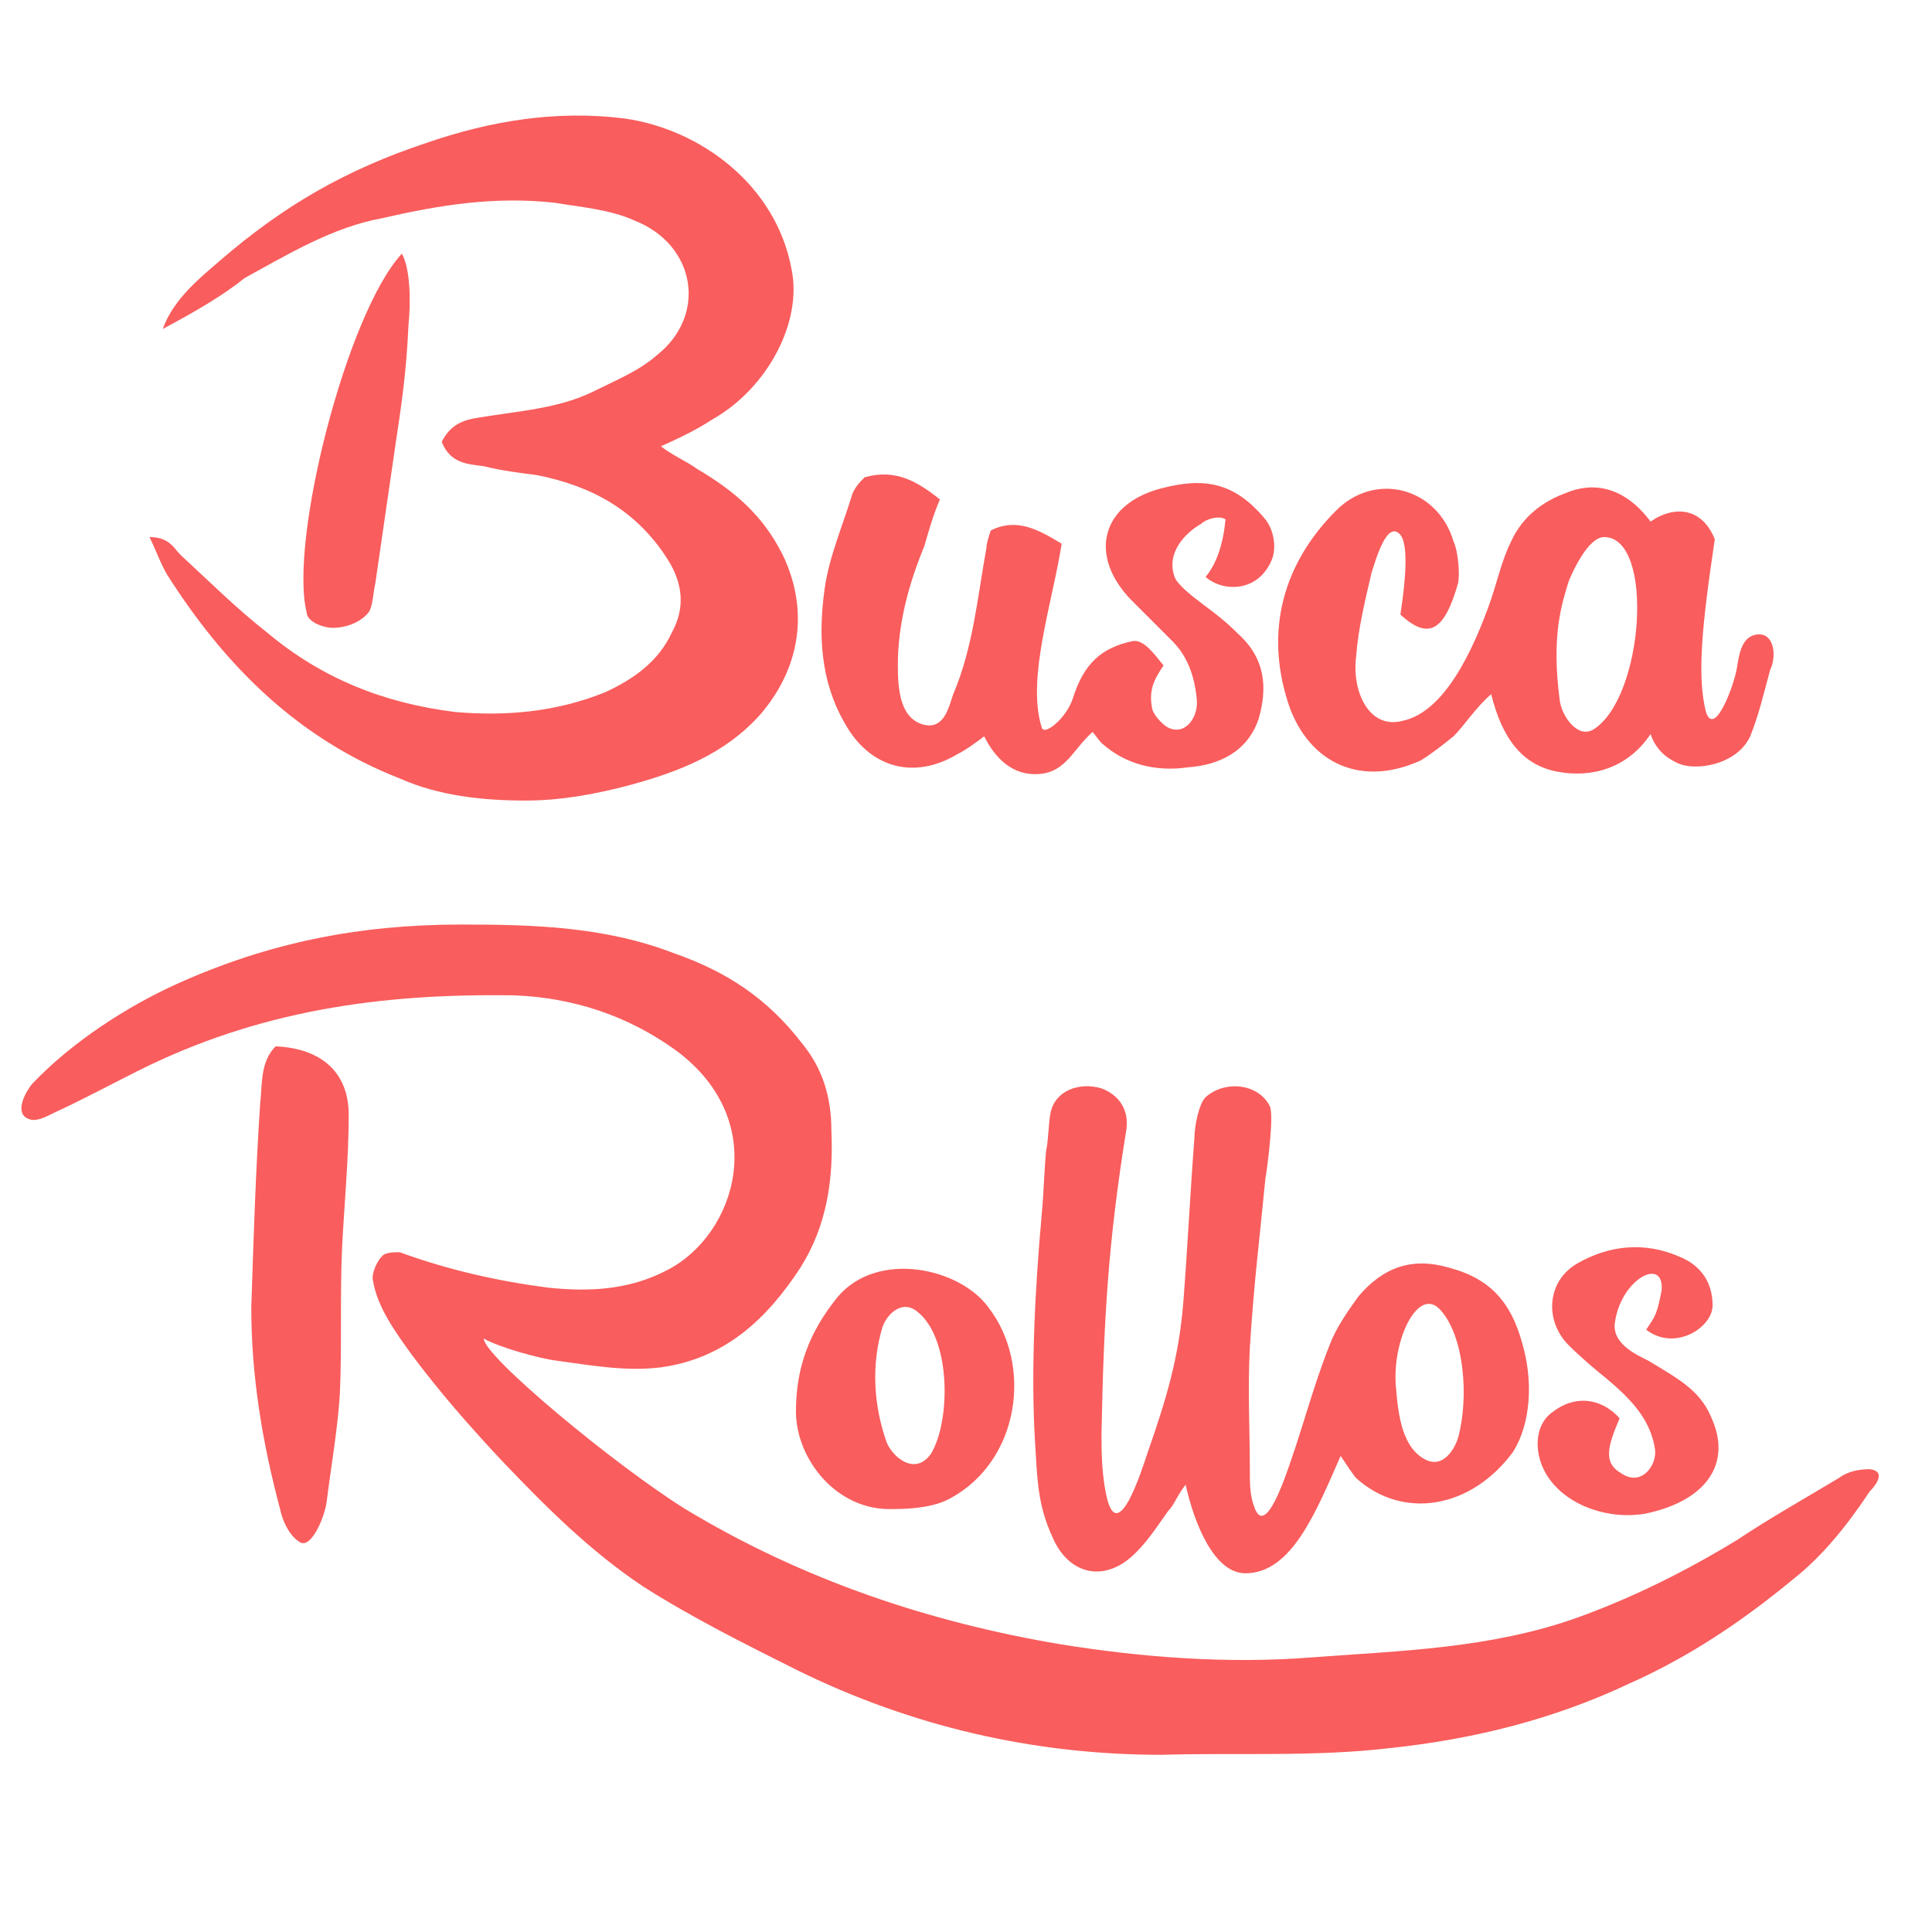 <?xml version="1.0" encoding="UTF-8" standalone="no"?>
<svg
   id="Шар_1"
   width="200"
   height="200"
   viewBox="0 0 200 200"
   version="1.1"
   sodipodi:docname="logoBuscarollos.svg"
   inkscape:version="1.3 (0e150ed, 2023-07-21)"
   xmlns:inkscape="http://www.inkscape.org/namespaces/inkscape"
   xmlns:sodipodi="http://sodipodi.sourceforge.net/DTD/sodipodi-0.dtd"
   xmlns="http://www.w3.org/2000/svg"
   xmlns:svg="http://www.w3.org/2000/svg">
  <defs
     id="defs2" />
  <sodipodi:namedview
     id="namedview2"
     pagecolor="#ffffff"
     bordercolor="#000000"
     borderopacity="0.25"
     inkscape:showpageshadow="2"
     inkscape:pageopacity="0.0"
     inkscape:pagecheckerboard="0"
     inkscape:deskcolor="#d1d1d1"
     inkscape:zoom="1.782093"
     inkscape:cx="108.29962"
     inkscape:cy="148.42098"
     inkscape:window-width="1472"
     inkscape:window-height="826"
     inkscape:window-x="0"
     inkscape:window-y="38"
     inkscape:window-maximized="0"
     inkscape:current-layer="Шар_1" />
  <style
     id="style1">.st0{fill:#f95d5d}</style>
  <path
     d="m 70.938,156.217 c 12.148,7.334 25.212,11.689 38.735,13.981 8.48,1.375 17.419,2.063 26.129,1.375 9.168,-0.688 18.565,-0.917 27.504,-4.126 5.73,-2.063 11.231,-4.813 16.503,-8.022 3.438,-2.292 7.105,-4.355 10.543,-6.418 0.917,-0.688 2.063,-0.917 3.209,-0.917 1.834,0.229 0.458,1.834 0,2.292 -2.292,3.438 -4.813,6.647 -8.022,9.168 -5.272,4.355 -10.772,8.022 -16.961,10.772 -7.793,3.667 -16.044,5.73 -24.754,6.647 -7.793,0.917 -15.815,0.458 -23.608,0.688 -13.294,0 -25.9,-2.98 -37.589,-8.71 -5.501,-2.75 -11.002,-5.501 -16.044,-8.71 -5.501,-3.667 -10.085,-8.251 -14.669,-13.064 -3.438,-3.667 -6.418,-7.105 -9.168,-10.772 -1.834,-2.521 -3.667,-5.042 -4.126,-7.793 -0.229,-0.688 0.458,-2.292 1.146,-2.75 0.458,-0.229 1.146,-0.229 1.604,-0.229 5.042,1.834 10.085,2.98 15.356,3.667 4.355,0.458 8.48,0.229 12.377,-1.834 7.105,-3.667 10.772,-15.357 0.917,-22.691 -5.042,-3.667 -10.772,-5.501 -16.732,-5.73 -13.981,-0.229 -26.587,1.604 -38.964,7.793 -2.75,1.375 -5.73,2.98 -8.71,4.355 -0.917,0.458 -1.834,0.917 -2.521,0.688 -1.604,-0.458 -0.688,-2.521 0.229,-3.667 4.126,-4.355 9.856,-8.022 14.898,-10.314 9.626,-4.355 19.024,-6.188 29.567,-6.188 7.564,0 14.898,0.229 22.003,2.98 5.272,1.834 9.626,4.584 13.294,9.397 2.063,2.521 2.98,5.501 2.98,8.939 0.229,5.042 -0.458,9.856 -3.209,14.21 -3.438,5.272 -7.793,9.397 -14.44,10.314 -3.667,0.458 -7.334,-0.229 -10.772,-0.688 -1.834,-0.229 -5.959,-1.375 -7.564,-2.292 0,1.834 13.523,13.064 20.857,17.649 z M 45.726,45.742 c 0.917,-1.834 2.292,-2.292 3.896,-2.521 4.126,-0.688 8.251,-0.917 11.918,-2.75 2.292,-1.146 4.584,-2.063 6.418,-3.667 5.272,-4.126 4.126,-11.46 -2.292,-13.981 -2.521,-1.146 -5.501,-1.375 -8.251,-1.834 -6.188,-0.688 -11.918,0.229 -17.878,1.604 -5.042,0.917 -9.626,3.667 -14.21,6.188 -2.292,1.834 -5.042,3.438 -8.48,5.272 1.146,-3.209 4.126,-5.501 5.959,-7.105 6.647,-5.73 13.064,-9.397 21.316,-12.148 6.647,-2.292 13.523,-3.438 20.628,-2.521 7.793,1.146 15.586,6.876 17.19,15.586 1.146,5.501 -2.521,12.377 -8.251,15.586 -1.375,0.917 -3.209,1.834 -5.272,2.75 1.146,0.917 2.75,1.604 3.667,2.292 3.896,2.292 6.876,4.813 8.939,8.939 2.75,5.73 1.834,11.689 -2.292,16.503 -3.667,4.126 -8.48,5.959 -13.523,7.334 -3.438,0.917 -7.105,1.604 -10.772,1.604 -4.355,0 -8.939,-0.458 -13.064,-2.292 C 30.827,76.455 23.264,68.891 17.305,59.494 c -0.688,-1.146 -1.146,-2.521 -1.834,-3.896 2.063,0 2.521,1.146 3.209,1.834 2.98,2.75 5.73,5.501 8.939,8.022 5.73,4.813 12.148,7.334 19.482,8.251 5.272,0.458 10.543,0 15.586,-2.063 2.98,-1.375 5.501,-3.209 6.876,-6.188 1.375,-2.521 1.146,-5.042 -0.458,-7.564 C 65.895,52.847 61.311,50.326 55.581,49.18 53.748,48.951 51.914,48.721 50.08,48.263 48.476,48.034 46.642,48.034 45.726,45.742 Z m 75.866,13.981 c 0.229,0.688 1.604,1.834 2.521,2.521 1.834,1.375 2.75,2.063 4.126,3.438 2.75,2.521 2.98,5.501 2.063,8.71 -1.146,3.438 -4.126,4.813 -7.334,5.042 -3.209,0.458 -6.418,-0.229 -8.939,-2.521 -0.229,-0.229 -0.917,-1.146 -0.917,-1.146 -2.063,1.834 -2.75,4.126 -5.501,4.355 -2.75,0.229 -4.584,-1.604 -5.73,-3.896 -0.917,0.688 -1.834,1.375 -2.75,1.834 -4.584,2.75 -9.168,1.375 -11.689,-3.209 -2.521,-4.355 -2.75,-9.168 -2.063,-13.981 0.458,-3.209 1.834,-6.418 2.75,-9.397 0.229,-0.917 0.917,-1.604 1.375,-2.063 3.209,-0.917 5.501,0.458 7.793,2.292 -0.688,1.604 -1.146,3.209 -1.604,4.813 -1.604,3.896 -2.75,8.022 -2.75,12.377 0,2.521 0.229,5.73 2.98,6.188 1.834,0.229 2.292,-1.834 2.75,-3.209 2.063,-4.813 2.521,-10.085 3.438,-15.127 0,-0.458 0.229,-1.146 0.458,-1.834 2.75,-1.375 5.042,0 7.334,1.375 -0.917,5.959 -3.667,13.981 -2.063,19.024 0.229,0.917 2.521,-0.917 3.209,-2.98 1.146,-3.667 2.98,-5.272 6.188,-5.959 1.146,-0.229 2.292,1.375 3.209,2.521 -0.917,1.375 -1.604,2.521 -1.146,4.584 0.229,0.688 1.146,1.604 1.604,1.834 1.834,0.917 3.209,-1.146 2.98,-2.98 -0.229,-2.292 -0.917,-4.355 -2.521,-5.959 l -4.355,-4.355 c -4.355,-4.584 -2.98,-9.856 3.209,-11.46 4.355,-1.146 7.564,-0.688 10.772,3.209 0.917,1.146 1.146,2.98 0.688,4.126 -1.375,3.438 -5.042,3.438 -6.876,1.834 1.146,-1.375 1.834,-3.438 2.063,-5.959 -0.688,-0.458 -2.063,0 -2.521,0.458 -1.604,0.917 -3.667,2.98 -2.75,5.501 z"
     class="st0"
     id="path1"
     sodipodi:nodetypes="cccccccccccccccccccccccsccccsccccccccccsccccccccccccccccsccccccccsccccscccccscccsccccsccccccccccscscccscccc"
     style="stroke-width:2.292" />
  <path
     d="m 31.057,159.655 c -1.146,-0.688 -1.834,-2.292 -2.063,-3.438 -1.834,-6.876 -2.98,-13.752 -2.98,-20.857 0.229,-7.105 0.458,-14.21 0.917,-21.087 0.229,-2.063 0,-4.355 1.604,-5.959 4.813,0.229 7.564,2.75 7.564,7.105 0,4.584 -0.458,9.168 -0.688,13.752 -0.229,5.042 0,10.085 -0.229,15.127 -0.229,3.667 -0.917,7.564 -1.375,11.231 -0.229,1.604 -1.604,4.813 -2.75,4.126 z M 167.202,136.735 c -0.458,2.292 2.063,3.438 3.438,4.126 3.438,2.063 5.501,3.209 6.647,6.188 1.834,4.355 -0.458,8.251 -6.876,9.626 -3.667,0.688 -8.022,-0.688 -10.085,-3.667 -1.604,-2.292 -1.604,-5.501 0.458,-6.876 2.063,-1.604 4.813,-1.604 6.876,0.688 -1.146,2.75 -1.834,4.584 0.229,5.73 2.063,1.375 3.667,-0.917 3.438,-2.521 -0.458,-2.98 -2.292,-5.042 -5.042,-7.334 -1.146,-0.917 -2.75,-2.292 -3.896,-3.438 -2.521,-2.521 -2.292,-6.647 0.917,-8.48 3.209,-1.834 6.876,-2.292 10.543,-0.688 2.292,0.917 3.438,2.75 3.438,5.042 0,2.292 -3.896,4.813 -6.876,2.521 0.917,-1.375 1.146,-1.604 1.604,-4.126 0.229,-3.438 -4.126,-1.146 -4.813,3.209 z M 41.6,26.26 c 0.917,1.604 0.917,5.272 0.688,7.334 -0.229,5.042 -0.688,8.022 -1.375,12.606 -0.688,4.813 -1.375,9.397 -2.063,14.21 -0.229,0.917 -0.229,2.292 -0.688,2.98 -0.917,1.146 -2.521,1.604 -3.667,1.604 -1.146,0 -2.75,-0.688 -2.75,-1.604 -1.834,-7.334 4.126,-30.942 9.856,-37.131 z M 157.576,139.027 c -1.146,-4.126 -3.209,-6.647 -7.564,-7.793 -3.896,-1.146 -6.876,0 -9.397,2.98 -1.146,1.604 -2.292,3.209 -2.98,5.042 -1.834,4.584 -2.98,9.397 -4.813,14.21 -0.458,1.146 -2.063,5.272 -2.98,2.521 -0.458,-1.146 -0.458,-2.521 -0.458,-3.667 0,-4.355 -0.229,-8.48 0,-12.835 0.458,-7.105 0.917,-10.314 1.604,-17.419 0.229,-1.375 0.917,-6.647 0.458,-7.564 -1.146,-2.292 -4.584,-2.75 -6.647,-0.917 -0.688,0.688 -1.146,2.98 -1.146,4.126 -0.458,5.959 -0.688,11.002 -1.146,16.961 -0.458,5.959 -1.834,10.314 -3.667,15.586 -0.688,2.063 -3.209,10.085 -4.355,4.355 -0.458,-2.292 -0.458,-4.584 -0.458,-6.188 0.229,-11.918 0.688,-19.711 2.521,-31.171 0.458,-2.292 -0.688,-3.896 -2.521,-4.584 -2.292,-0.688 -4.813,0.229 -5.272,2.521 -0.229,1.146 -0.229,2.98 -0.458,3.896 -0.229,2.521 -0.229,4.126 -0.458,6.647 -0.688,7.564 -1.146,16.273 -0.688,23.608 0.229,3.667 0.229,6.418 1.834,9.856 1.604,3.667 5.042,4.584 8.022,2.063 1.604,-1.375 2.75,-3.209 3.896,-4.813 0.688,-0.688 0.917,-1.604 1.834,-2.75 0.917,4.126 2.98,9.168 6.188,9.168 4.813,0 7.334,-6.418 9.856,-12.148 0.458,0.688 1.375,2.063 1.604,2.292 4.813,4.355 11.918,3.209 16.273,-2.75 1.834,-2.98 2.063,-7.334 0.917,-11.231 z m -9.856,12.148 c -2.521,-1.146 -2.98,-4.584 -3.209,-7.564 -0.458,-4.813 2.292,-10.543 4.584,-8.022 2.521,2.75 2.98,9.168 1.834,13.294 -0.458,1.375 -1.604,2.98 -3.209,2.292 z M 181.871,65.682 c -1.604,0.229 -1.834,2.063 -2.063,3.438 -0.229,1.604 -2.292,7.334 -3.209,4.584 -0.917,-3.667 -0.458,-8.71 0.917,-17.878 -1.375,-3.438 -4.355,-3.438 -6.647,-1.834 -2.75,-3.667 -5.959,-4.126 -8.71,-2.98 -2.521,0.917 -4.584,2.521 -5.73,5.042 -0.917,1.834 -1.375,3.896 -2.063,5.959 -1.834,5.272 -4.813,11.689 -9.168,12.606 -3.438,0.917 -5.272,-2.98 -4.813,-6.647 0.229,-2.98 0.917,-5.73 1.604,-8.71 0.458,-1.375 1.604,-5.501 2.98,-3.896 0.917,1.146 0.458,5.272 0,8.251 2.98,2.75 4.584,1.604 5.959,-3.209 0.229,-0.917 0,-3.438 -0.458,-4.355 -1.604,-5.501 -8.022,-7.334 -12.148,-3.209 -5.501,5.501 -7.334,12.377 -5.042,19.711 1.834,5.959 7.105,9.168 13.752,6.188 1.146,-0.688 2.292,-1.604 3.438,-2.521 1.146,-1.146 2.292,-2.98 3.896,-4.355 1.146,4.584 3.209,7.334 6.876,8.022 3.667,0.688 7.334,-0.458 9.626,-3.896 0.688,2.063 2.292,2.75 2.75,2.98 1.834,0.917 6.188,0.229 7.564,-2.75 0.917,-2.292 1.375,-4.355 2.063,-6.876 0.688,-1.375 0.458,-3.896 -1.375,-3.667 z m -16.961,9.856 c -1.604,0.917 -3.209,-1.375 -3.438,-2.98 -0.917,-6.876 0.229,-10.085 0.917,-12.377 0.458,-1.146 2.063,-4.584 3.667,-4.584 5.272,0 4.126,16.732 -1.146,19.941 z m -62.572,59.822 c -2.98,-4.126 -11.46,-5.959 -15.586,-1.146 -2.98,3.667 -4.355,7.334 -4.355,11.918 0,4.813 4.126,10.314 10.085,10.085 2.063,0 4.355,-0.229 5.959,-1.146 7.105,-3.896 8.48,-13.752 3.896,-19.711 z m -5.959,15.127 c -1.604,2.292 -3.896,0.458 -4.584,-1.146 -1.375,-3.896 -1.604,-8.022 -0.458,-11.918 0.458,-1.375 2.063,-2.98 3.667,-1.604 3.438,2.75 3.438,11.231 1.375,14.669 z"
     class="st0"
     id="path2"
     sodipodi:nodetypes="sccccscccsccccccccccsscsccccccccsccccccccsccsccscscccscssccccsccccccccccccccccccccccccsccccscsccccccscccscccccccc"
     style="stroke-width:2.292" />
</svg>
